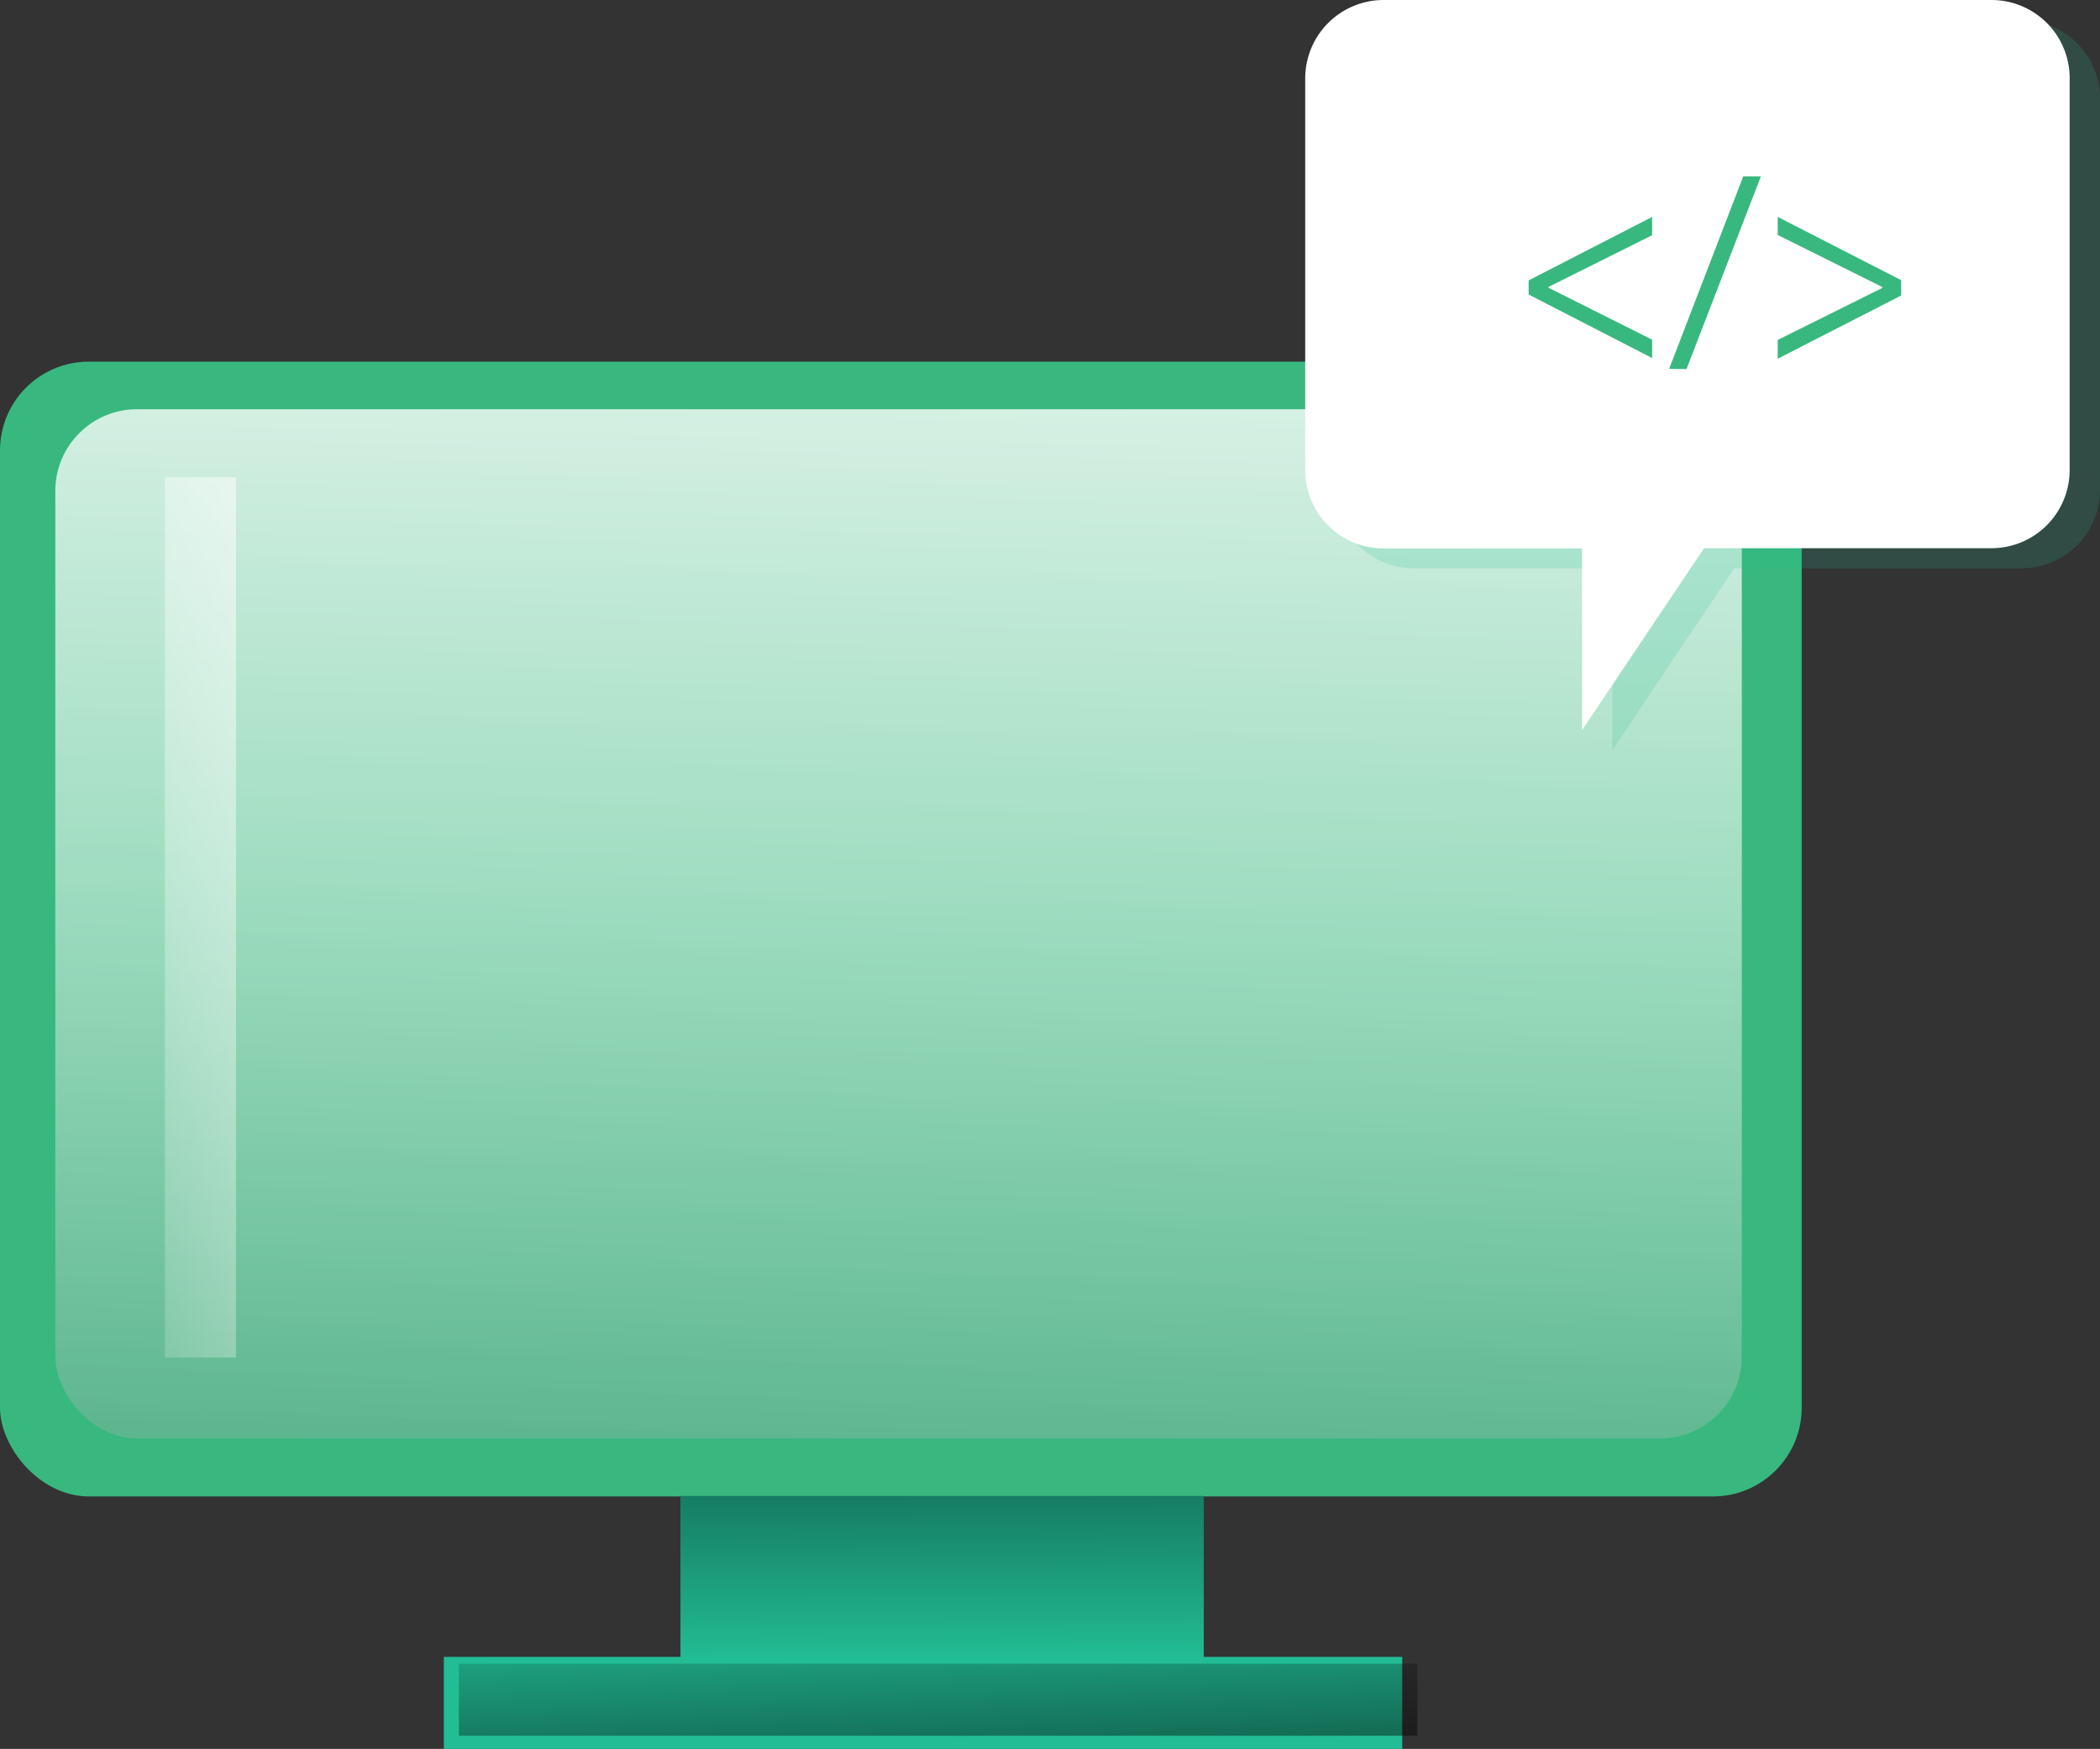 <svg xmlns="http://www.w3.org/2000/svg" xmlns:xlink="http://www.w3.org/1999/xlink" viewBox="0 0 238.09 198.27"><rect x="0" y="0" width="238.09" height="198.27" fill="#333333" stroke="none"/><defs><style>.cls-1{fill:#38b87e;}.cls-2{fill:url(#linear-gradient);}.cls-3{fill:url(#linear-gradient-2);}.cls-4,.cls-7{fill:#22bd94;}.cls-5{fill:url(#linear-gradient-3);}.cls-6{fill:url(#linear-gradient-4);}.cls-7{opacity:0.18;isolation:isolate;}.cls-8{fill:#fff;}.cls-9{fill:url(#linear-gradient-5);}</style><linearGradient id="linear-gradient" x1="102.14" y1="-11039" x2="73.57" y2="-11596.61" gradientTransform="matrix(1, 0, 0, -1, 0, -10939.42)" gradientUnits="userSpaceOnUse"><stop offset="0" stop-opacity="0"/><stop offset="0.99"/></linearGradient><linearGradient id="linear-gradient-2" x1="99.74" y1="-11147.51" x2="104.03" y2="-10940.12" gradientTransform="matrix(1, 0, 0, -1, 0, -10939.42)" gradientUnits="userSpaceOnUse"><stop offset="0" stop-color="#fff" stop-opacity="0"/><stop offset="0.99" stop-color="#fff"/></linearGradient><linearGradient id="linear-gradient-3" x1="106.83" y1="-11127.61" x2="106.64" y2="-11072.37" xlink:href="#linear-gradient"/><linearGradient id="linear-gradient-4" x1="105.89" y1="-11119.21" x2="107.5" y2="-11163.2" xlink:href="#linear-gradient"/><linearGradient id="linear-gradient-5" x1="-2.06" y1="-11047.64" x2="68.5" y2="-11035.64" xlink:href="#linear-gradient-2"/></defs><title>source-code</title><g id="Layer_2" data-name="Layer 2"><g id="Layer_1-2" data-name="Layer 1"><rect class="cls-1" y="41" width="204.27" height="128.65" rx="10.07"/><rect class="cls-2" x="6.27" y="46.39" width="191.21" height="116.69" rx="9.27"/><rect class="cls-3" x="6.27" y="46.39" width="191.21" height="116.69" rx="9.27"/><rect class="cls-4" x="77.15" y="169.59" width="59.33" height="24.56"/><rect class="cls-5" x="77.15" y="169.59" width="59.33" height="24.56"/><rect class="cls-4" x="50.32" y="187.84" width="108.66" height="10.43"/><rect class="cls-6" x="52.03" y="188.61" width="108.66" height="8.17"/><path class="cls-7" d="M238.09,11.16v44.4a8.89,8.89,0,0,1-8.89,8.87H196.62L182.8,85.05V64.43H160.3a8.86,8.86,0,0,1-8.88-8.86h0V11.16a8.88,8.88,0,0,1,8.87-8.88H229.2A8.89,8.89,0,0,1,238.09,11.16Z"/><path class="cls-8" d="M234.65,8.87V53.28a8.87,8.87,0,0,1-8.87,8.87H193.2L179.37,82.77V62.18H156.88a8.89,8.89,0,0,1-8.9-8.87V8.87A8.89,8.89,0,0,1,156.88,0h68.89a8.86,8.86,0,0,1,8.88,8.86Z"/><rect class="cls-9" x="18.69" y="54.1" width="8.07" height="99.8"/><path class="cls-1" d="M173.31,31.79l14-7.2v2.08l-11.77,5.87v.07l11.77,5.9v2.08l-14-7.2Z"/><path class="cls-1" d="M189.24,41.82,197.64,20h2l-8.43,21.84Z"/><path class="cls-1" d="M215.55,33.5l-14,7.17V38.54l11.86-5.9v-.1l-11.86-5.9V24.59l14,7.17Z"/></g></g></svg>